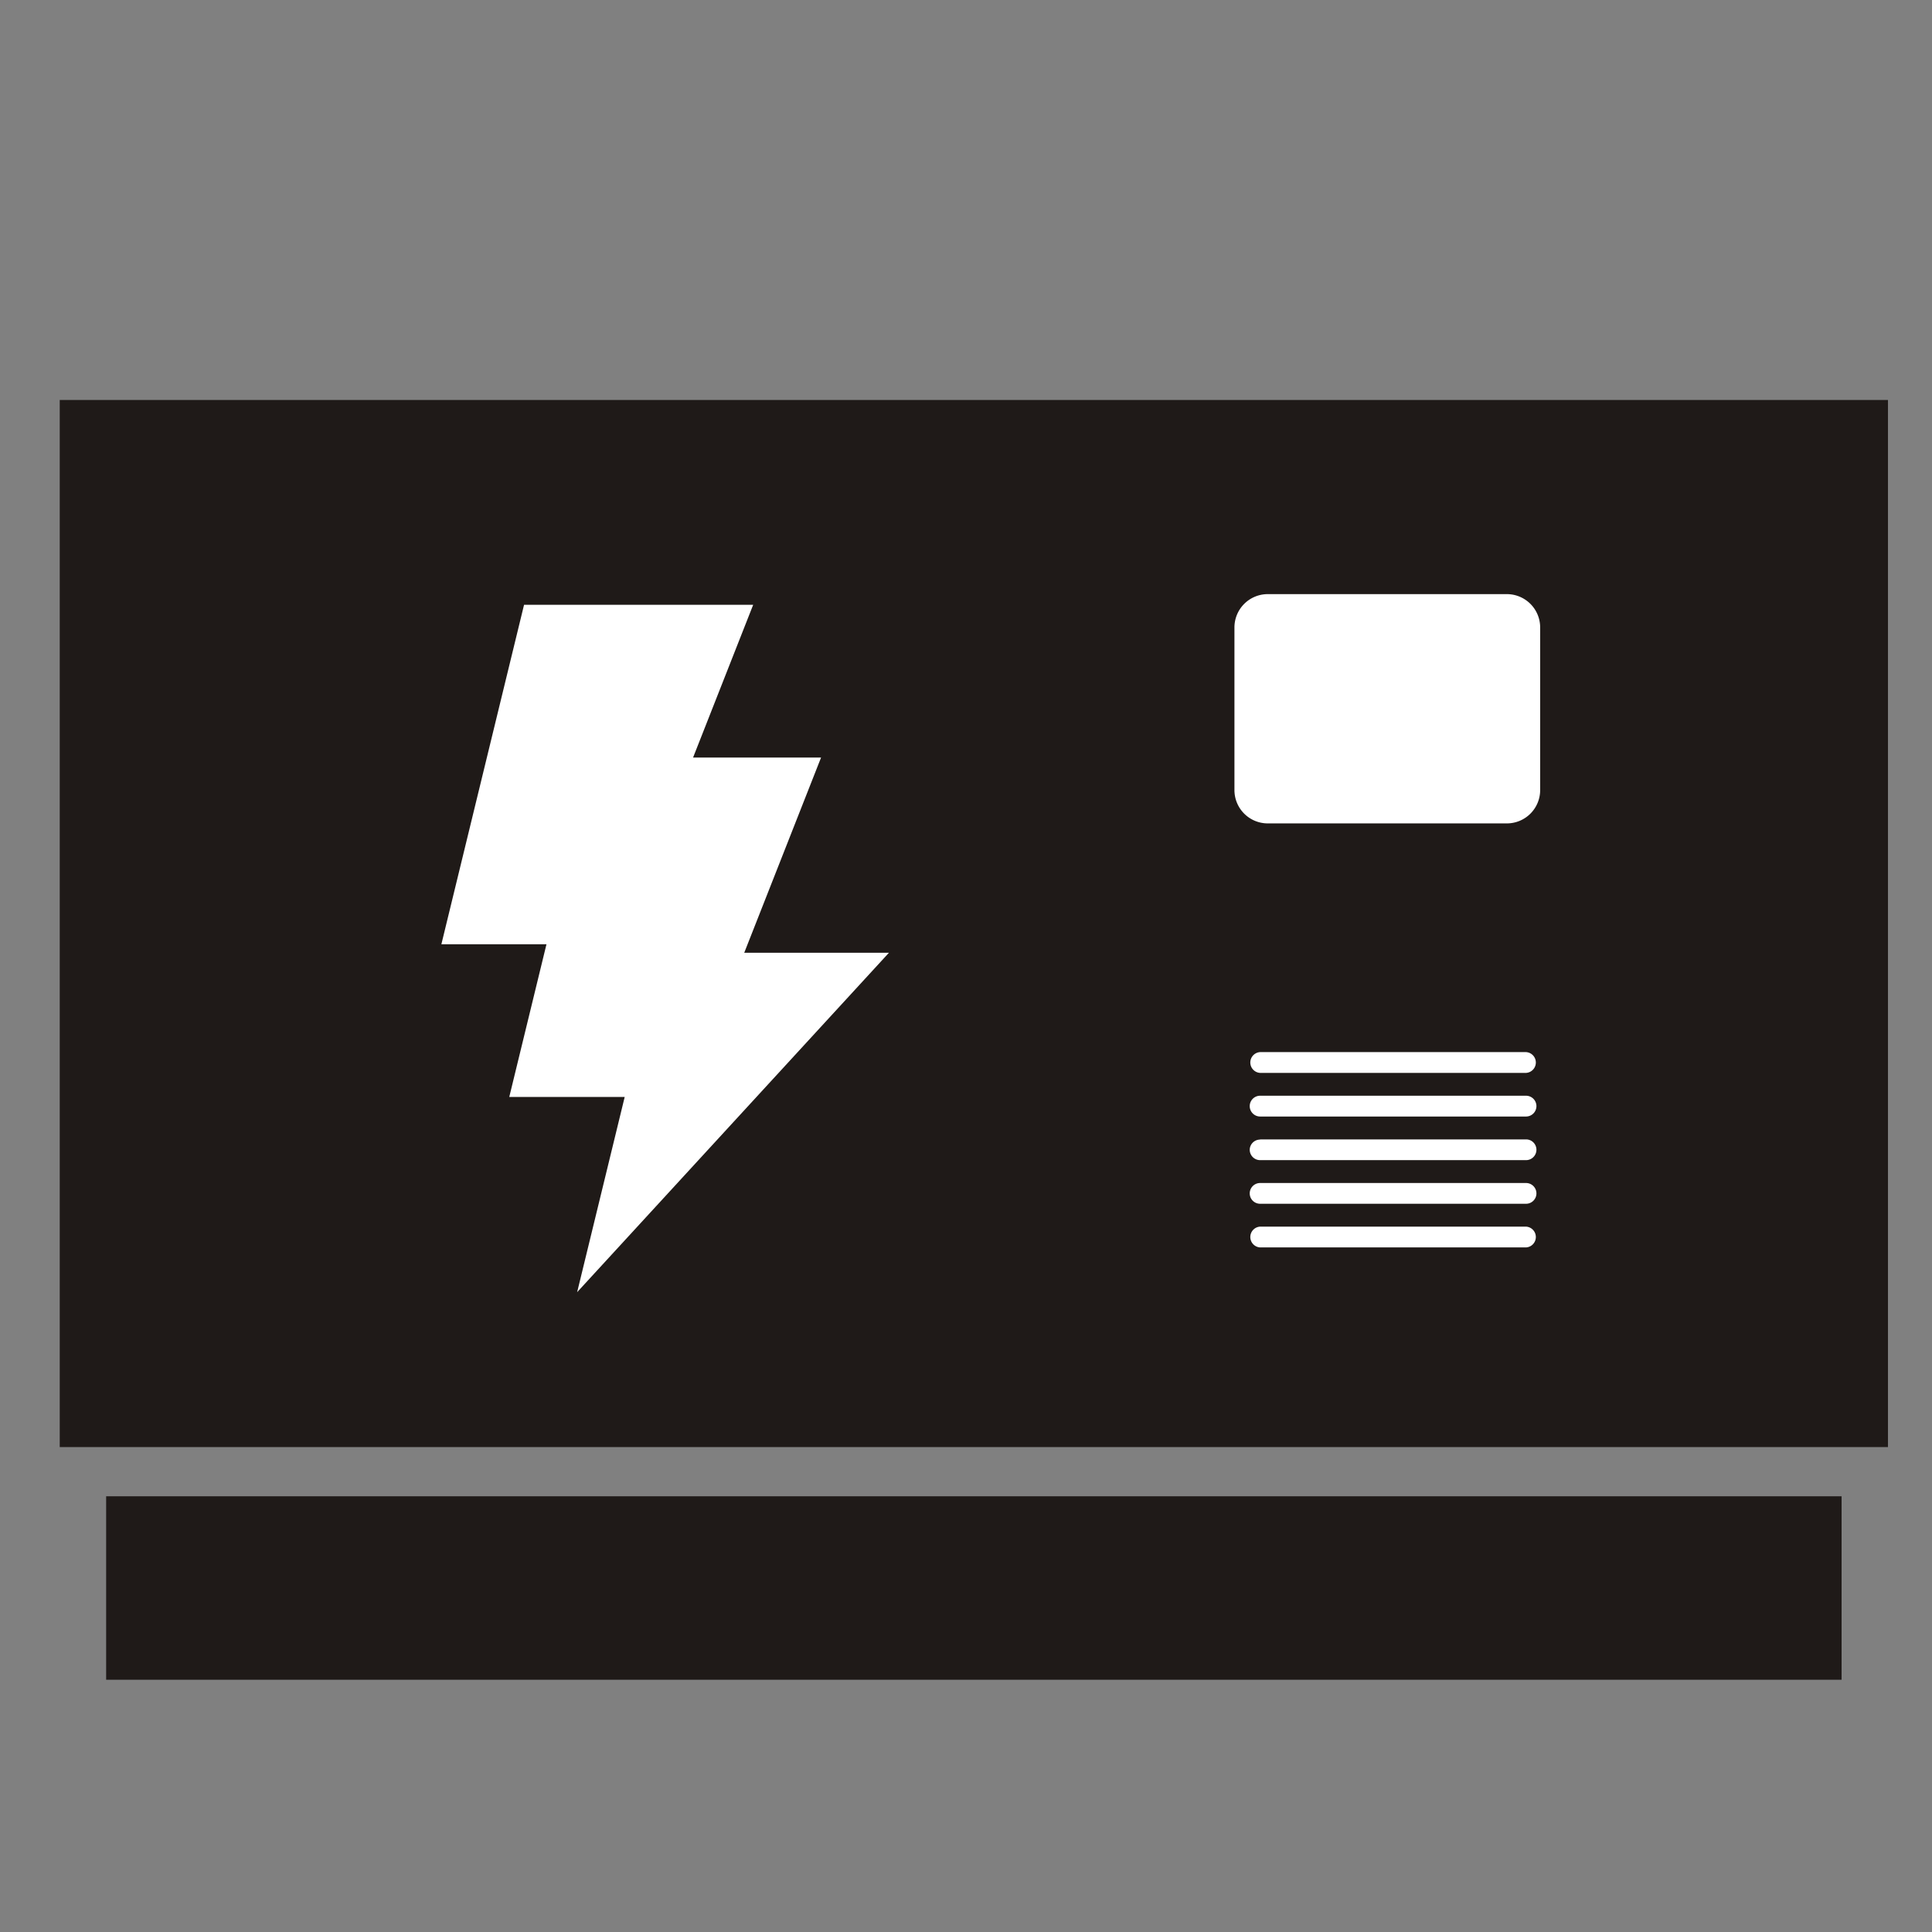 <svg id="Layer_8" data-name="Layer 8" xmlns="http://www.w3.org/2000/svg" viewBox="0 0 512 512"><rect x="0" y="0" width="512" height="512" fill="#808080" stroke="none"/><defs><style>.cls-1{fill:#1f1a18;}.cls-2{fill:#fff;fill-rule:evenodd;}</style></defs><rect class="cls-1" x="28.13" y="396.53" width="459.91" height="48.62"/><rect class="cls-1" x="15.83" y="106" width="484.5" height="277.49"/><path class="cls-2" d="M333.94,313.51h70.48a2.76,2.76,0,0,1,2.75,2.75h0a2.75,2.75,0,0,1-2.75,2.75H333.94a2.75,2.75,0,0,1-2.75-2.75h0a2.76,2.76,0,0,1,2.75-2.75m0-11.56h70.48a2.75,2.75,0,0,1,2.75,2.75h0a2.76,2.76,0,0,1-2.75,2.75H333.94a2.76,2.76,0,0,1-2.75-2.75h0A2.75,2.75,0,0,1,333.94,302Zm0-11.57h70.48a2.76,2.76,0,0,1,2.75,2.76h0a2.76,2.76,0,0,1-2.75,2.75H333.94a2.76,2.76,0,0,1-2.75-2.75h0A2.76,2.76,0,0,1,333.94,290.38Zm0,34.69h70.48a2.76,2.76,0,0,1,0,5.51H333.94a2.76,2.76,0,0,1,0-5.51Zm0-46.25h70.48a2.76,2.76,0,0,1,0,5.51H333.94a2.76,2.76,0,0,1,0-5.51Z"/><path class="cls-2" d="M335.94,157.45h63.42a8.83,8.83,0,0,1,8.8,8.8v43.16a8.83,8.83,0,0,1-8.8,8.8H335.94a8.83,8.83,0,0,1-8.8-8.8V166.25a8.83,8.83,0,0,1,8.8-8.8"/><polygon class="cls-2" points="138.88 160.28 199.6 160.28 183.67 200.76 217.59 200.76 197.23 252.49 235.58 252.49 152.95 342.44 165.55 290.71 134.96 290.71 144.82 250.24 116.97 250.24 138.88 160.28"/></svg>